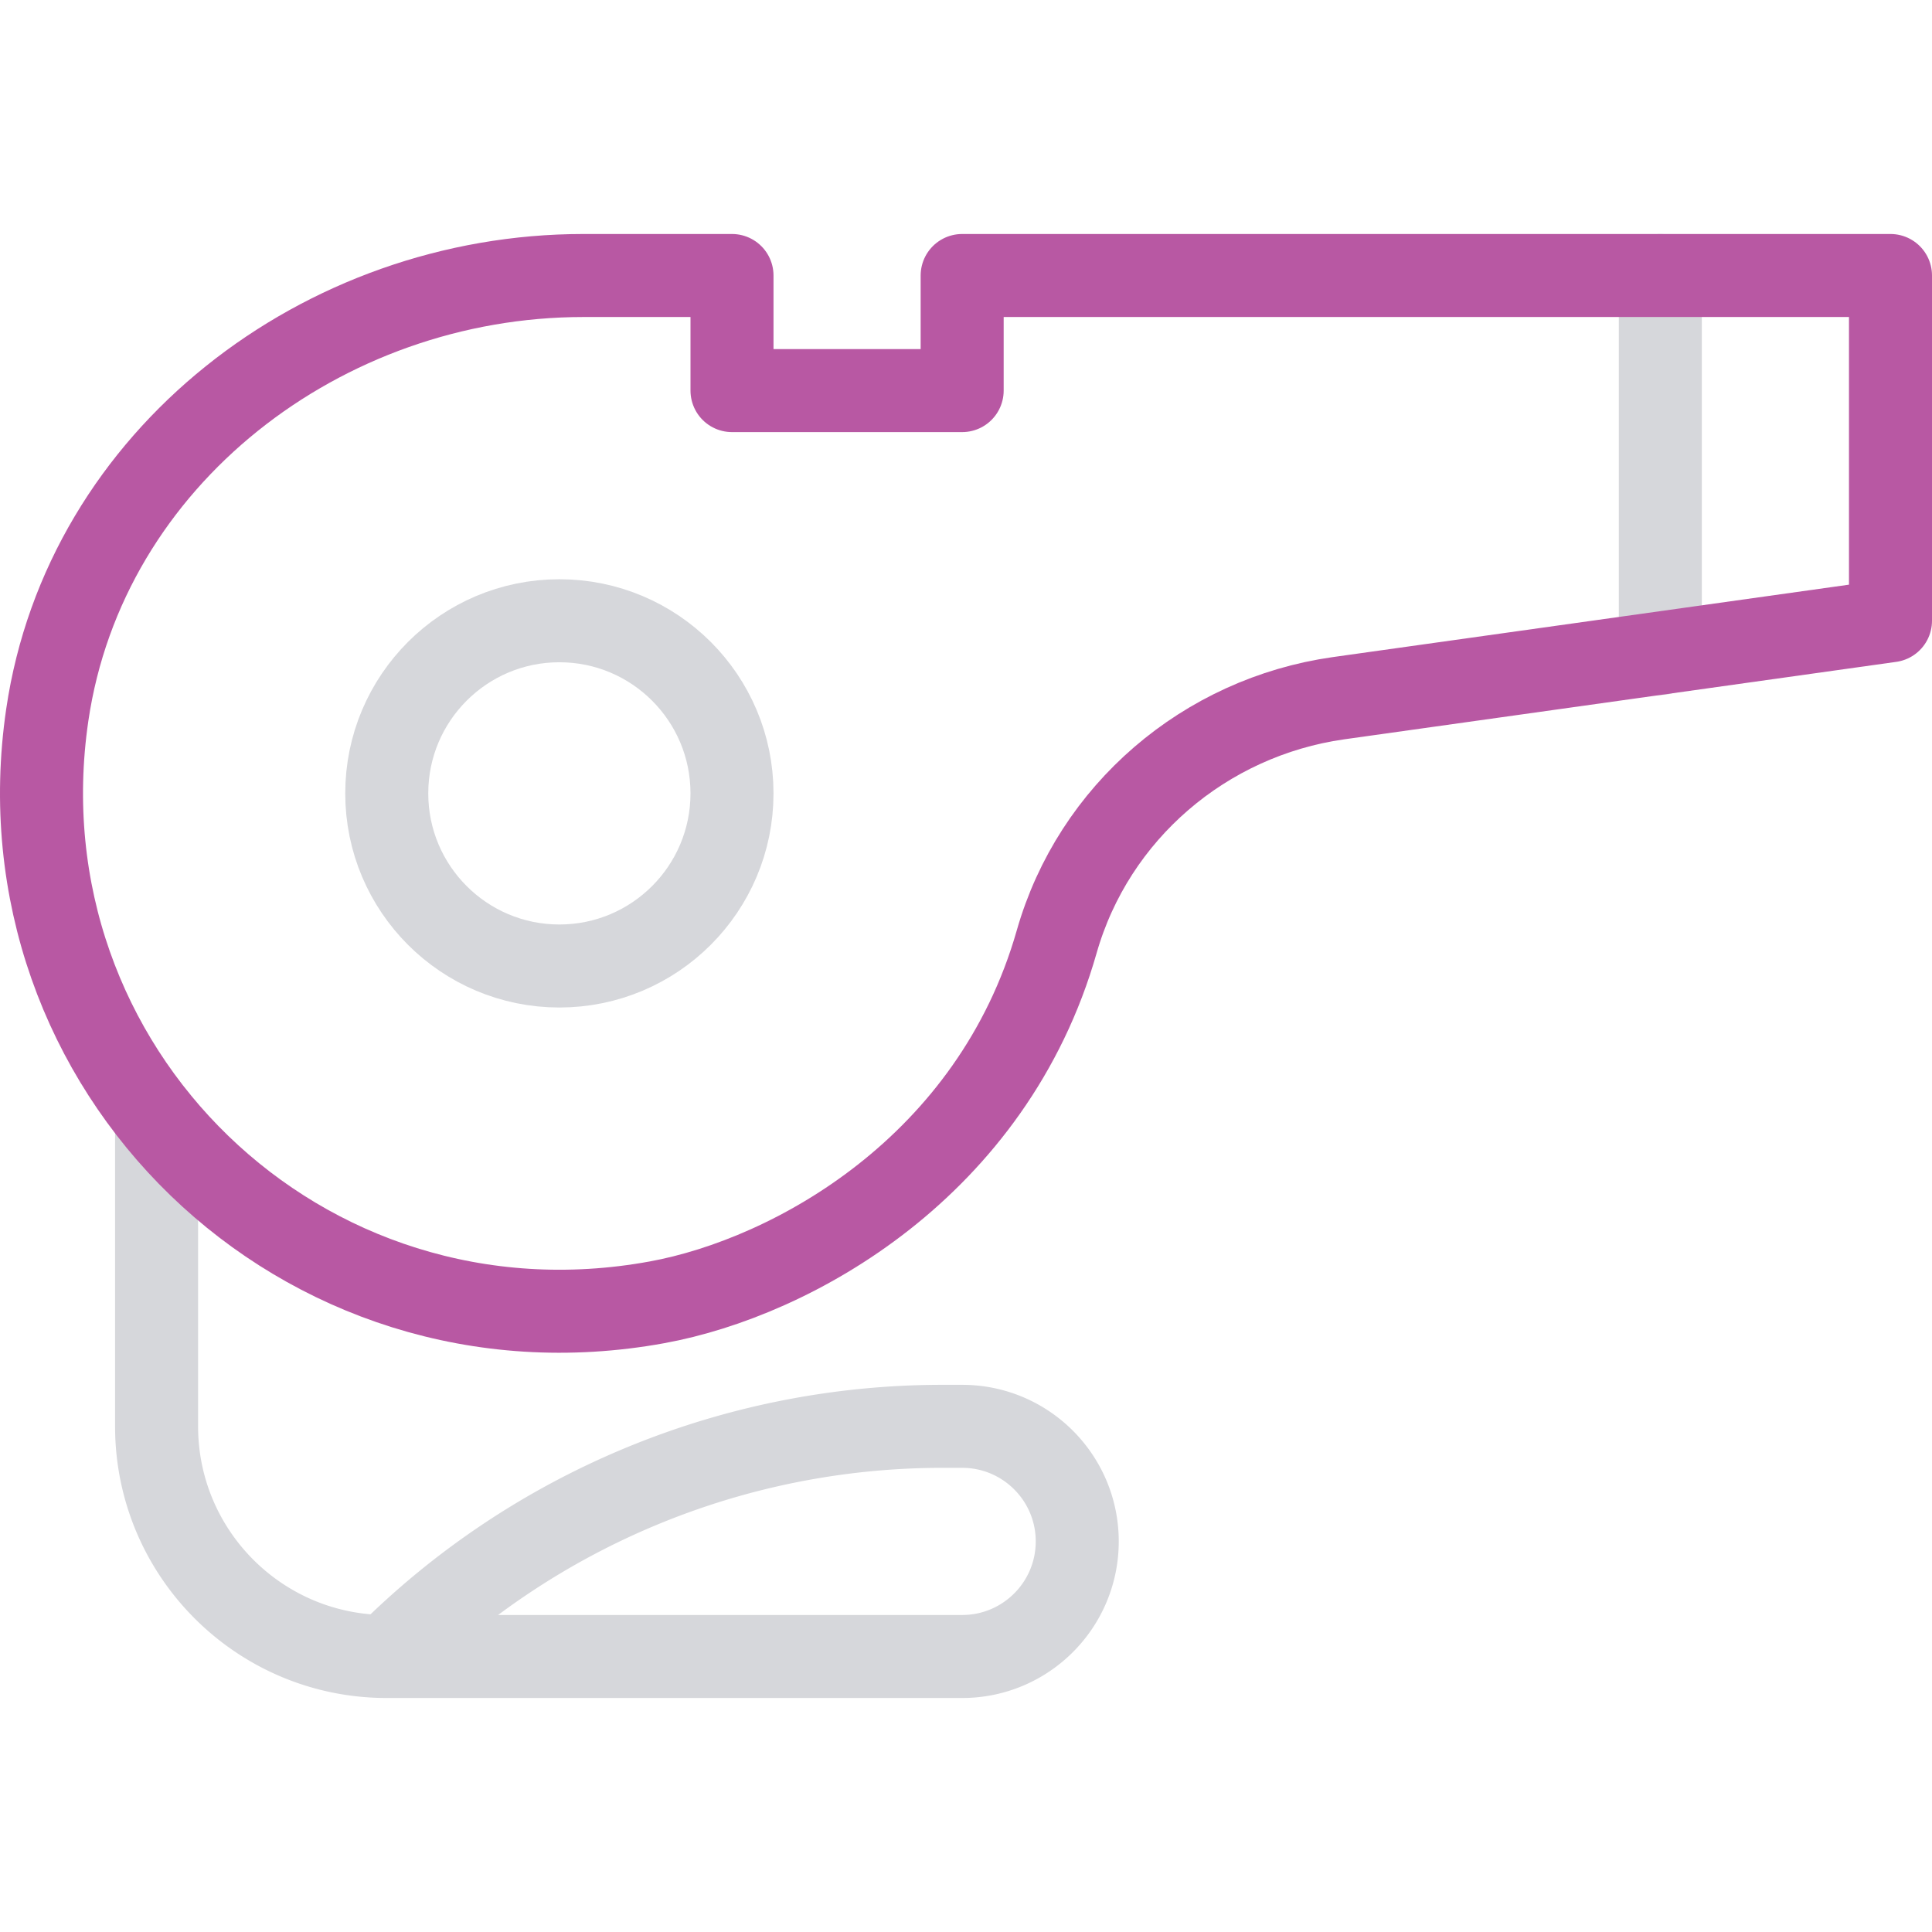 <svg xmlns="http://www.w3.org/2000/svg" version="1.1" xmlns:xlink="http://www.w3.org/1999/xlink" width="512" height="512" x="0" y="0" viewBox="0 0 512 512" style="enable-background:new 0 0 512 512" xml:space="preserve" class=""><g><circle cx="148.24" cy="210.253" r="45.747" style="stroke-width:22;stroke-linecap:round;stroke-linejoin:round;stroke-miterlimit:10;" fill="none" stroke="#d6d7db" stroke-width="22" stroke-linecap="round" stroke-linejoin="round" stroke-miterlimit="10" data-original="#33cccc" opacity="1"></circle><path d="M440.004 173.187V73.012M41.497 296.521v81.471c0 33.687 27.309 60.996 60.996 60.996h152.49c16.844 0 30.498-13.654 30.498-30.498s-13.654-30.498-30.498-30.498h-5.233a208.253 208.253 0 0 0-147.257 60.996" style="stroke-width:22;stroke-linecap:round;stroke-linejoin:round;stroke-miterlimit:10;" fill="none" stroke="#d6d7db" stroke-width="22" stroke-linecap="round" stroke-linejoin="round" stroke-miterlimit="10" data-original="#33cccc" opacity="1"></path><path d="M254.983 73.012H501v91.494l-146.347 20.537c-35.352 5.031-64.816 30.178-74.614 64.516-17.011 59.616-69.905 88.984-105.892 95.563C79.896 362.351-1.233 283.208 12.53 189.46 22.559 121.146 85.561 73.012 154.607 73.012h39.38v30.498h60.996V73.012z" style="stroke-width:22;stroke-linecap:round;stroke-linejoin:round;stroke-miterlimit:10;" fill="none" stroke="#b858a3" stroke-width="22" stroke-linecap="round" stroke-linejoin="round" stroke-miterlimit="10" data-original="#000000" opacity="1"></path></g></svg>